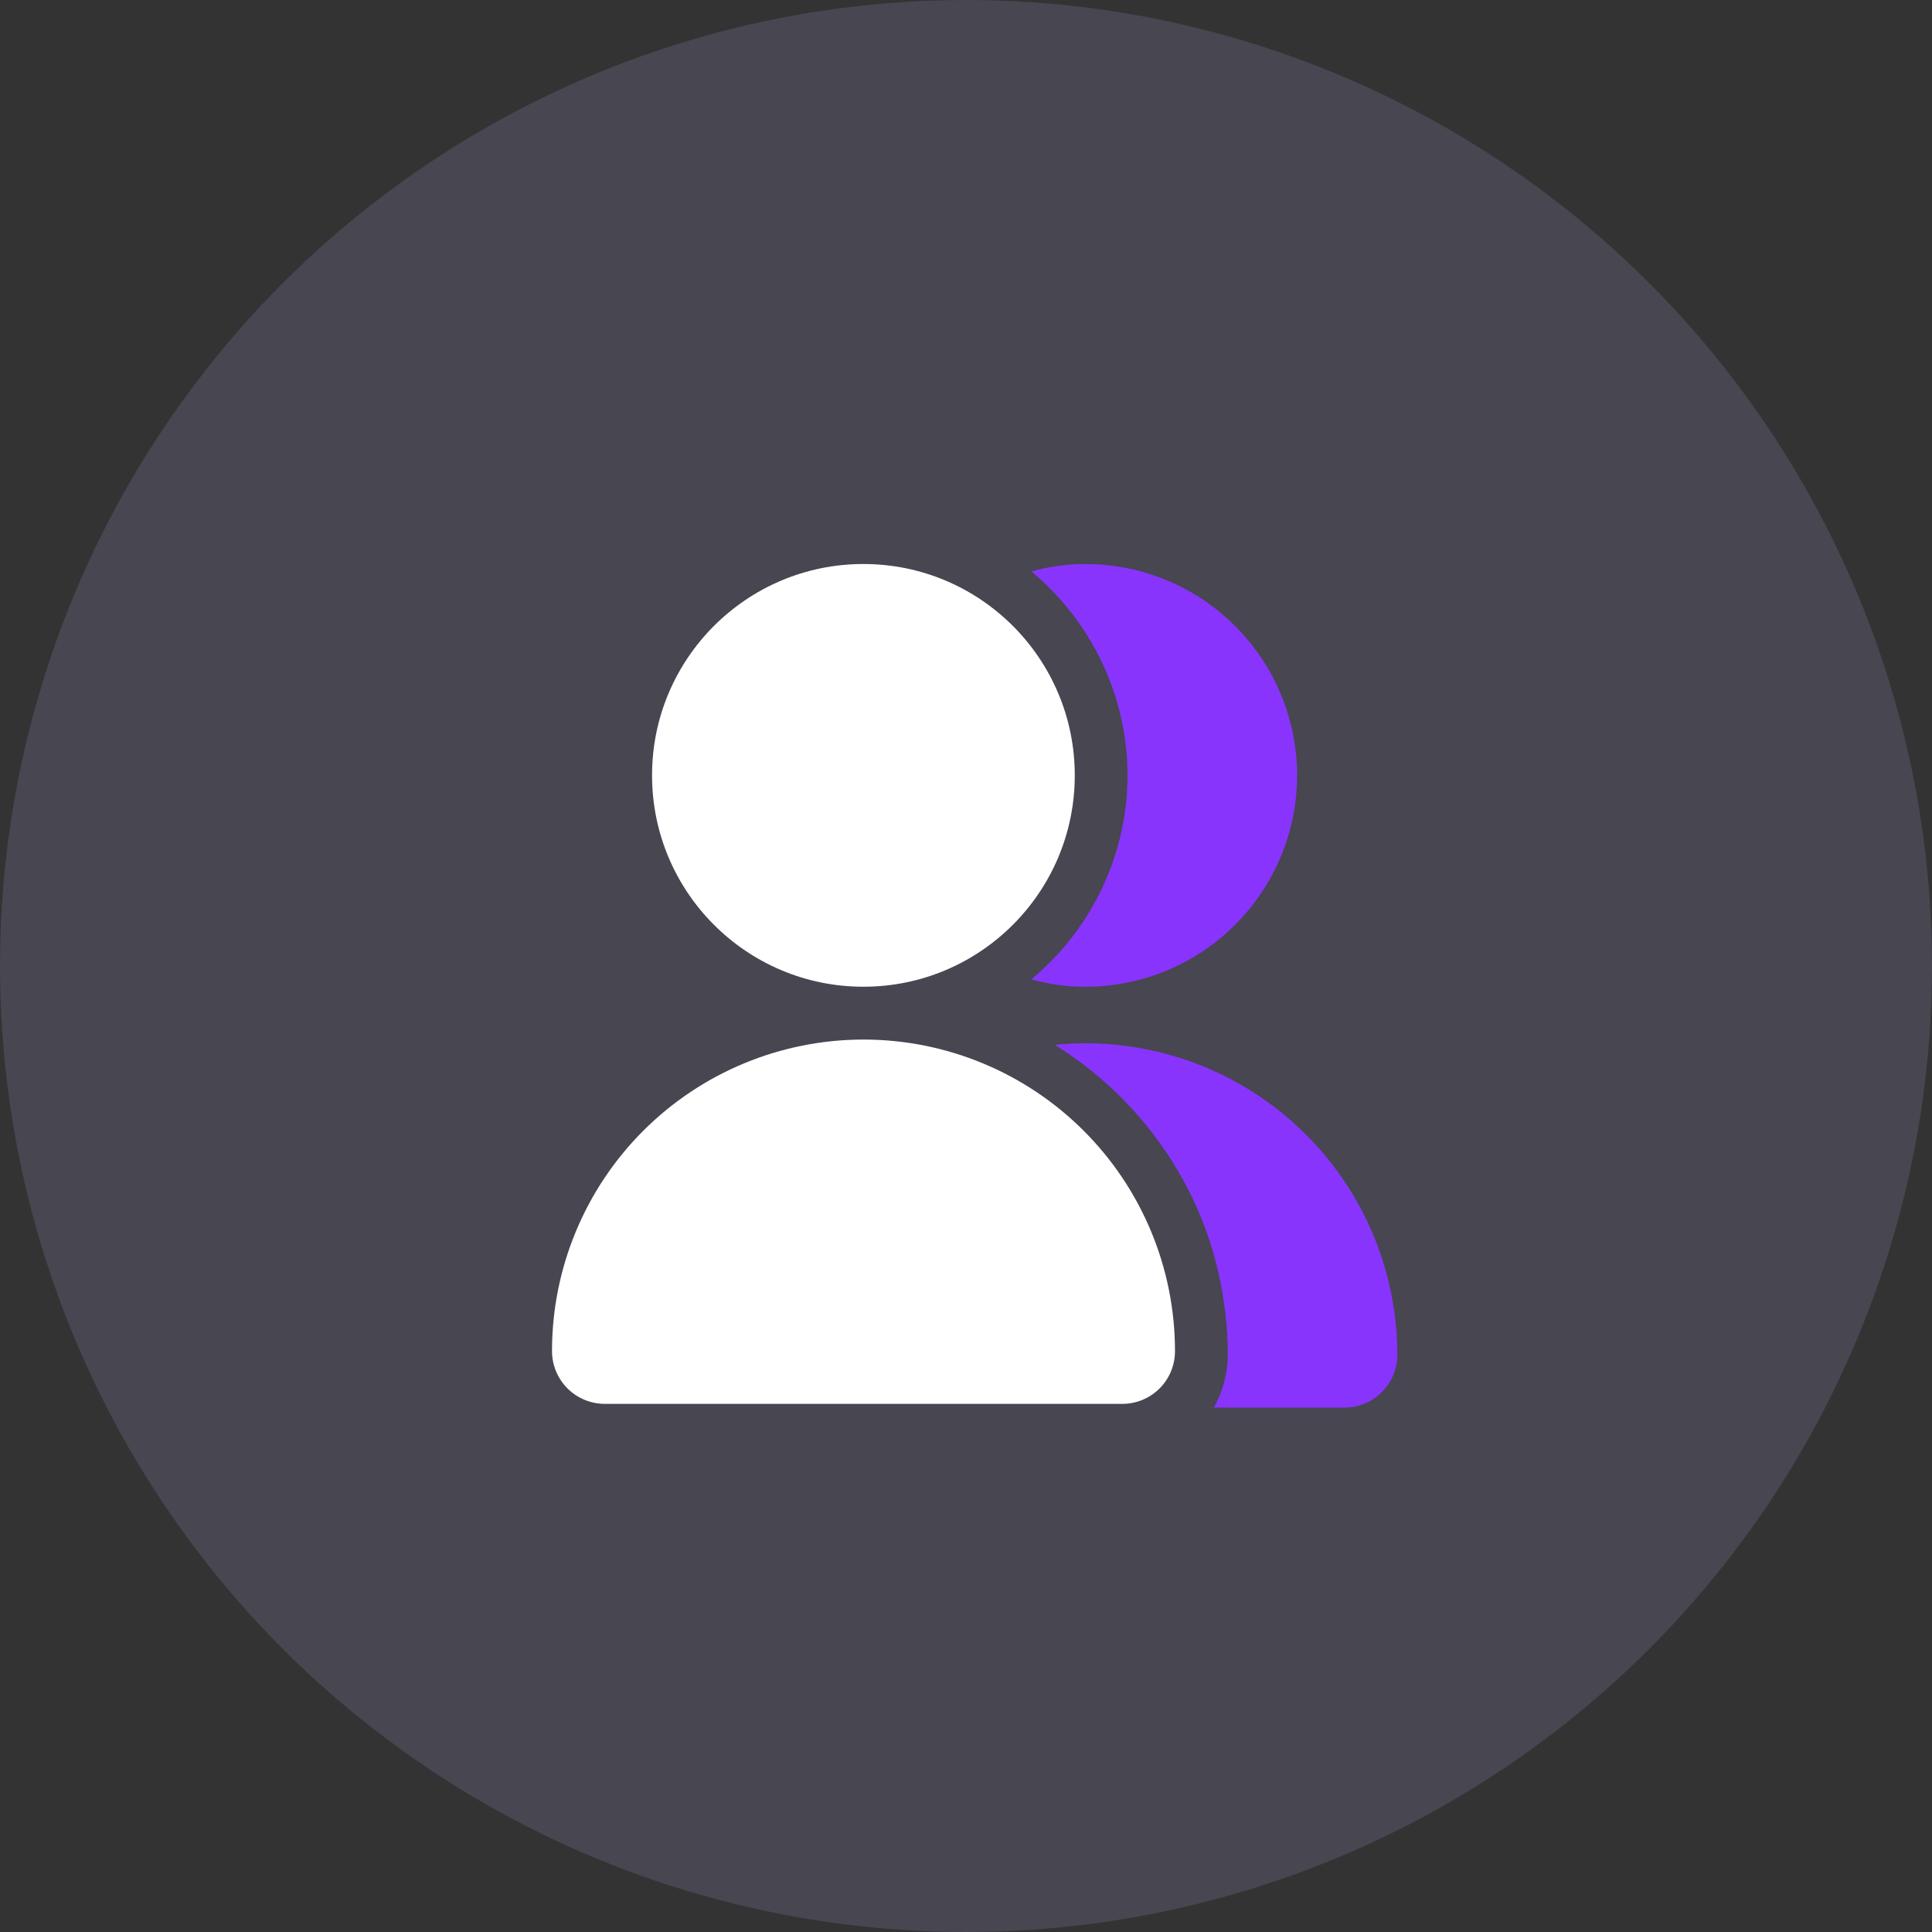 <svg xmlns="http://www.w3.org/2000/svg" width="70" height="70" viewBox="0 0 70 70" fill="none">
  <rect x="0" y="0" width="70" height="70" fill="#333333" stroke="none"/>
  <circle cx="35" cy="35" r="35" fill="#BDB4FE" fill-opacity="0.15"/>
  <path d="M31.283 35.751C35.512 35.751 38.941 32.322 38.941 28.093C38.941 23.864 35.512 20.435 31.283 20.435C27.054 20.435 23.625 23.864 23.625 28.093C23.625 32.322 27.054 35.751 31.283 35.751Z" fill="white"/>
  <path fill-rule="evenodd" clip-rule="evenodd" d="M44.751 33.506C46.187 32.071 46.995 30.124 46.997 28.094C46.995 26.064 46.187 24.117 44.751 22.682C43.316 21.246 41.369 20.439 39.339 20.436C38.672 20.433 38.009 20.523 37.367 20.704C38.544 21.682 39.473 22.926 40.076 24.332C40.588 25.52 40.852 26.8 40.852 28.094C40.852 29.388 40.588 30.668 40.076 31.856C39.473 33.263 38.544 34.506 37.367 35.484C38.009 35.665 38.672 35.755 39.339 35.752C41.369 35.749 43.316 34.942 44.751 33.506Z" fill="#8834FD"/>
  <path d="M50.63 49.086C50.629 49.593 50.426 50.08 50.068 50.438C49.709 50.797 49.223 50.999 48.716 51.001H43.977C44.309 50.417 44.484 49.757 44.485 49.086C44.486 48.445 44.438 47.805 44.341 47.172C44.105 45.499 43.542 43.889 42.685 42.433C41.59 40.567 40.056 38.996 38.215 37.858C38.59 37.819 38.967 37.8 39.344 37.8C42.336 37.804 45.205 38.994 47.321 41.11C49.436 43.226 50.626 46.094 50.63 49.086Z" fill="#8834FD"/>
  <path fill-rule="evenodd" clip-rule="evenodd" d="M42.428 49.684C42.524 49.452 42.572 49.203 42.572 48.951C42.572 45.958 41.383 43.087 39.266 40.971C37.15 38.854 34.279 37.665 31.286 37.665C28.293 37.665 25.422 38.854 23.305 40.971C21.189 43.087 20 45.958 20 48.951C20 49.459 20.202 49.946 20.561 50.305C20.92 50.664 21.407 50.865 21.915 50.865H40.657C40.909 50.866 41.158 50.817 41.391 50.721C41.623 50.626 41.835 50.484 42.013 50.307C42.191 50.129 42.332 49.917 42.428 49.684Z" fill="white"/>
</svg>